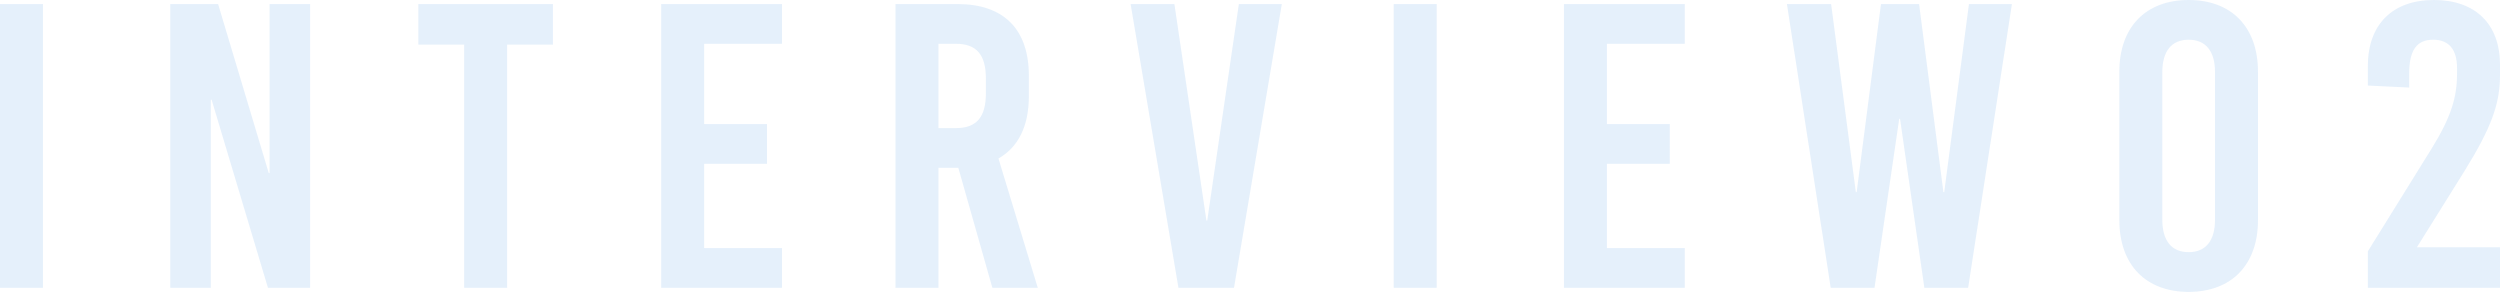 <svg xmlns="http://www.w3.org/2000/svg" width="555.03" height="64.8" viewBox="0 0 555.03 64.8">
  <path id="Path_16971" data-name="Path 16971" d="M100.81,86V23H91.27V86Zm59.31,0V23h-9V60.53h-.18L139.69,23H129.07V86h9V44.24h.18L150.76,86Zm53.91-54V23H184.15v9h10.17V86h9.54V32Zm50.85-.18V23H238.06V86h26.82V77.18H247.6V58.46h13.95V49.64H247.6V31.82ZM311.59,86h10.08l-8.73-28.71c4.41-2.52,6.75-7.2,6.75-13.86v-4.5c0-10.35-5.58-15.93-15.84-15.93H290.08V86h9.54V59.36h4.41ZM299.62,31.82h3.87c4.59,0,6.66,2.43,6.66,7.74V42.8c0,5.31-2.07,7.74-6.66,7.74h-3.87ZM365.23,86l10.62-63h-9.54l-7.02,48.06h-.18L352,23h-9.72L352.9,86Zm45,0V23h-9.54V86Zm55.08-54.18V23H438.49V86h26.82V77.18H448.03V58.46h13.95V49.64H448.03V31.82ZM528.22,86l9.72-63H528.4l-5.49,41.76h-.18L517.33,23h-8.46l-5.4,41.76h-.18L497.8,23h-9.81l9.72,63h9.72l5.49-37.53h.18L518.5,86Zm48.96-63.9c-9.54,0-15.39,6.03-15.39,15.93V70.97c0,9.9,5.85,15.93,15.39,15.93s15.39-6.03,15.39-15.93V38.03C592.57,28.13,586.72,22.1,577.18,22.1Zm0,8.82c3.78,0,5.85,2.52,5.85,7.2V70.88c0,4.68-2.07,7.2-5.85,7.2s-5.85-2.52-5.85-7.2V38.12C571.33,33.44,573.4,30.92,577.18,30.92Zm54.45-8.82c-9.18,0-14.67,5.4-14.67,14.67v4.32l9.18.45V38.39c0-5.31,1.8-7.47,5.31-7.47s5.31,2.16,5.31,6.3v1.26c0,5.13-1.26,9.54-5.67,16.65L616.96,77.9V86H646.3V77H627.85l10.62-17.01c6.03-9.72,7.83-15.03,7.83-21.15V36.5C646.3,27.41,640.81,22.1,631.63,22.1Z" transform="translate(-91.27 -22.1)" fill="#0074d9" opacity="0.102"/>
</svg>

